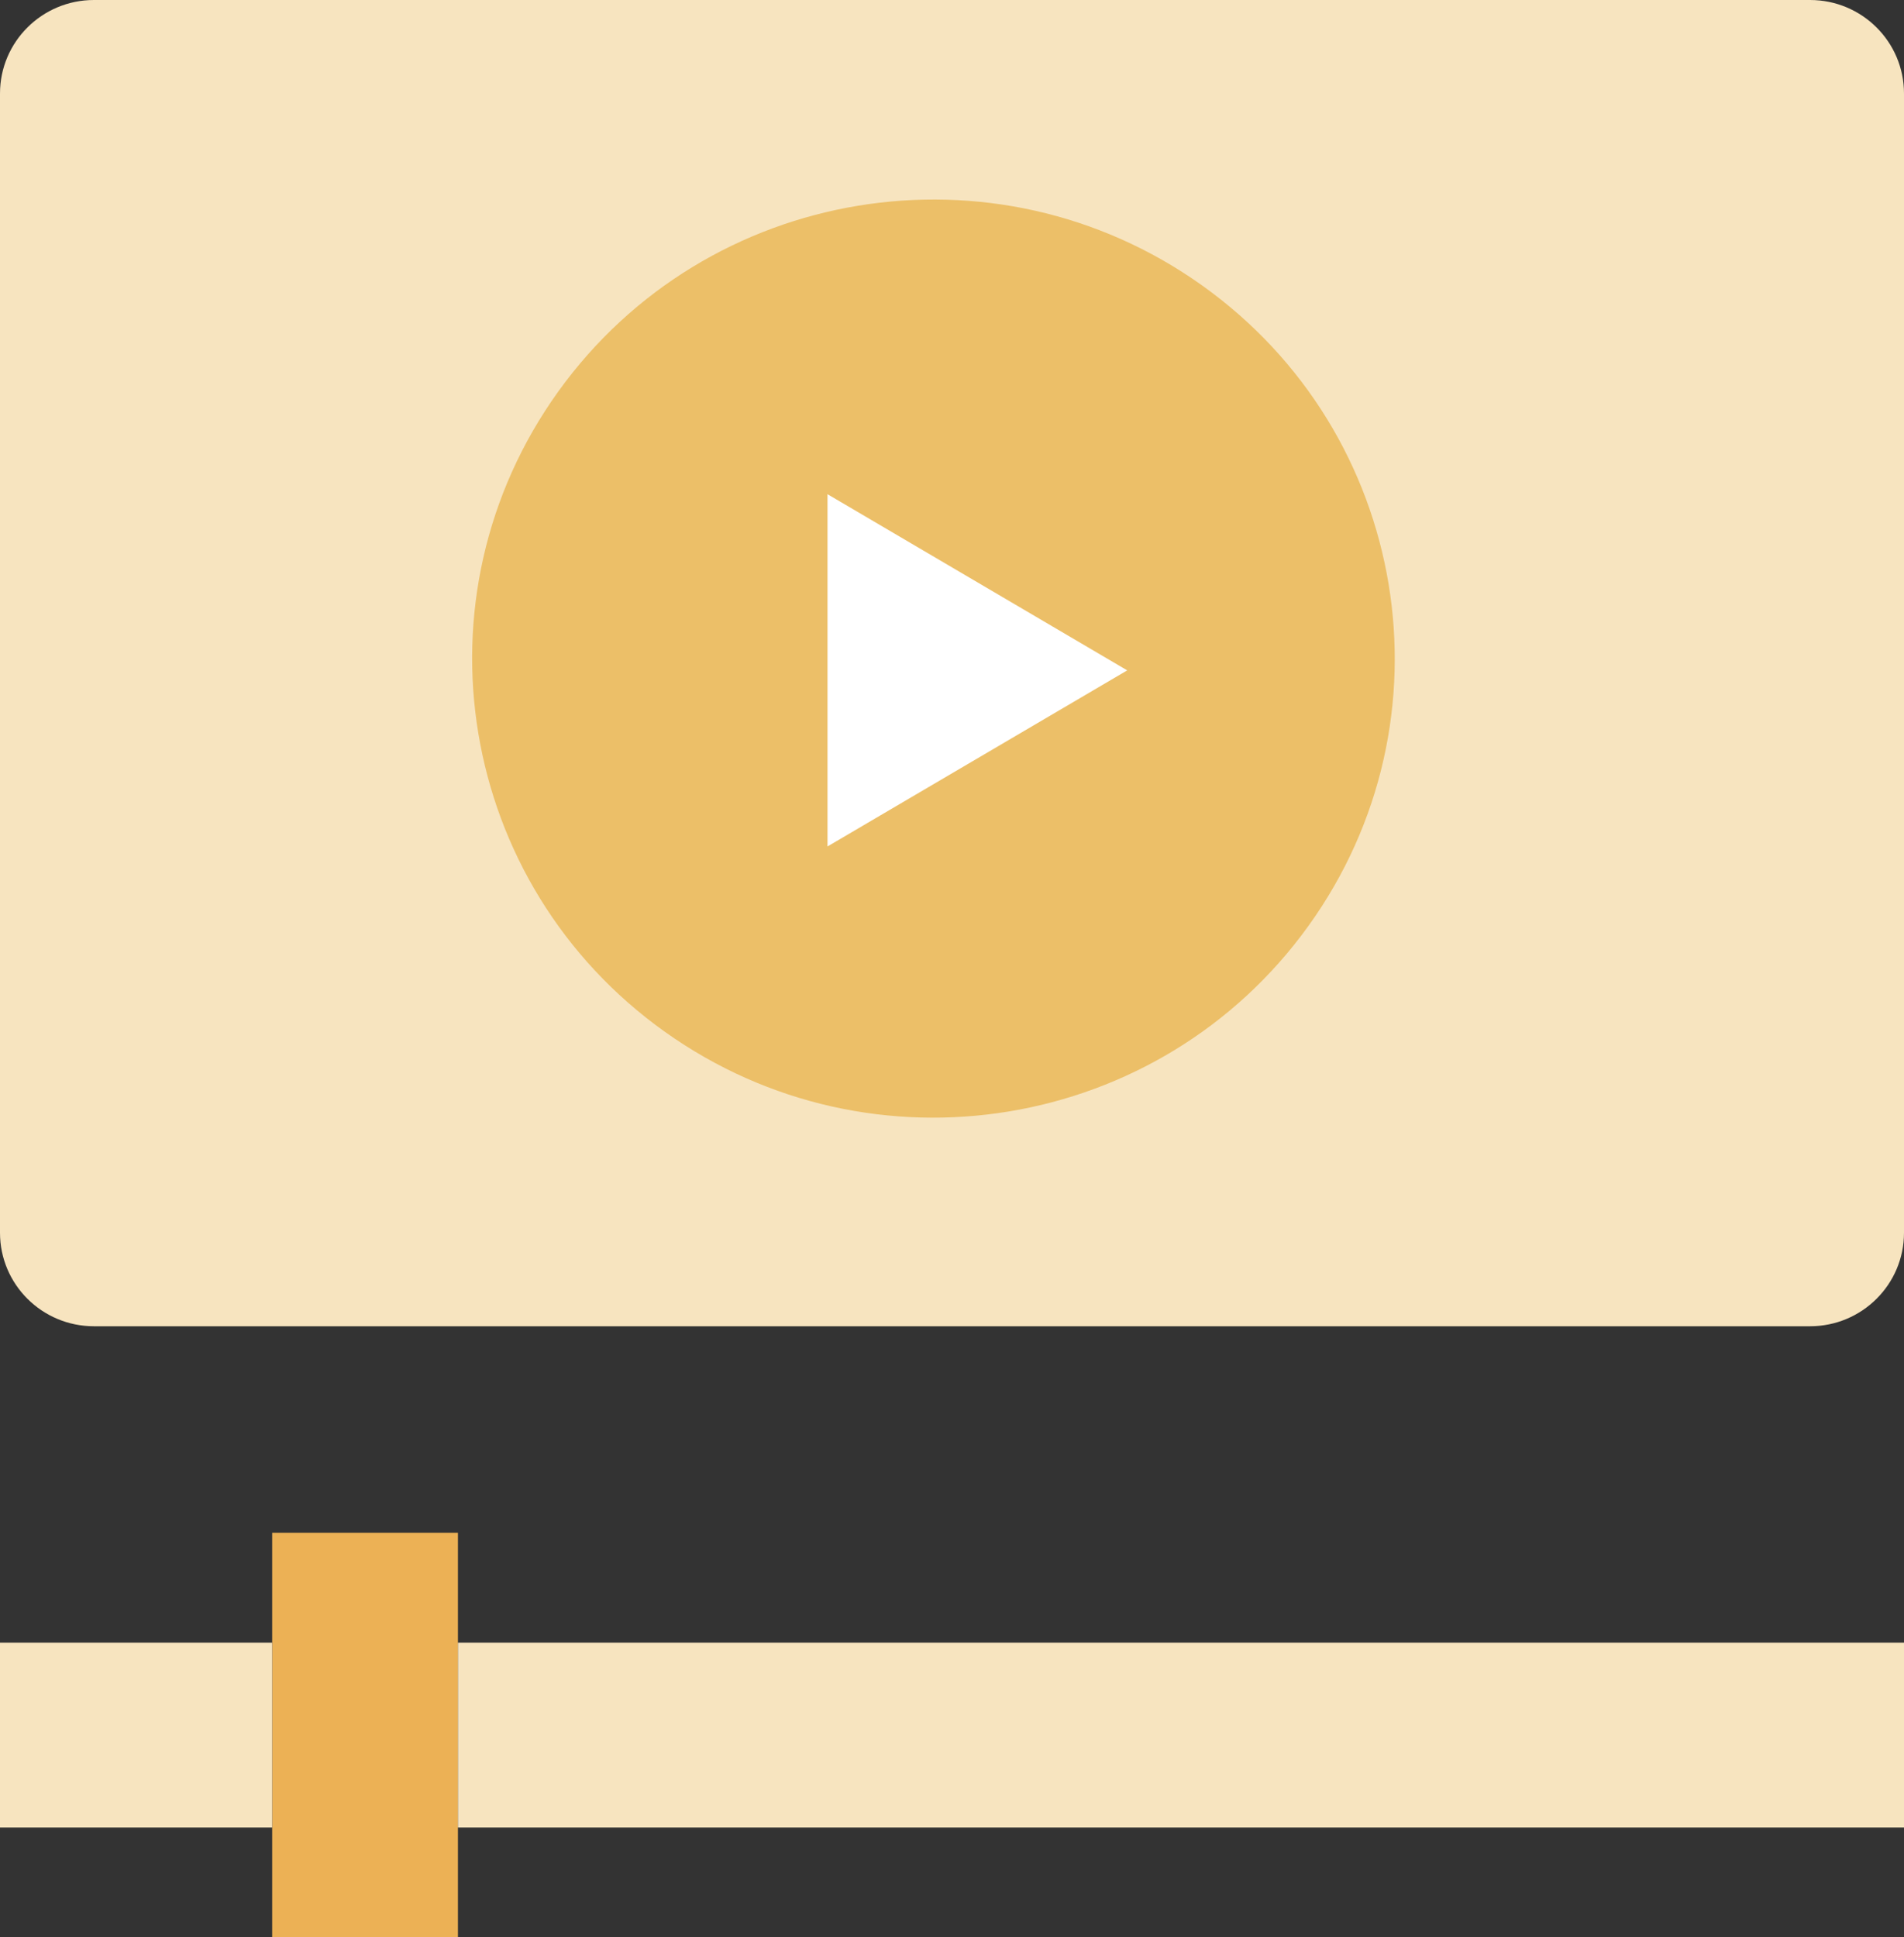 <?xml version="1.0" encoding="UTF-8"?> <svg xmlns="http://www.w3.org/2000/svg" width="115" height="117" viewBox="0 0 115 117" fill="none"><rect x="0" y="0" width="115" height="117" fill="#333333" stroke="none"/> <g clip-path="url(#clip0)"> <path d="M109.326 0H5.674C2.54 0 0 2.528 0 5.646V74.448C0 77.566 2.54 80.094 5.674 80.094H109.326C112.46 80.094 115 77.566 115 74.448V5.646C115 2.528 112.46 0 109.326 0Z" fill="#F7E4BF"></path> <path d="M27.659 92.567H16.44V117H27.659V92.567Z" fill="#ECB155"></path> <path d="M16.44 99.202H0V110.365H16.44V99.202Z" fill="#F7E4BF"></path> <path d="M115 99.202H27.659V110.365H115V99.202Z" fill="#F7E4BF"></path> <path d="M79.032 55.913C87.99 43.465 85.11 26.148 72.6 17.234C60.089 8.321 42.685 11.186 33.727 23.634C24.769 36.083 27.649 53.4 40.159 62.313C52.67 71.227 70.074 68.361 79.032 55.913Z" fill="#ECBF68"></path> <path d="M49.981 29.846V51.118L68.083 40.485L49.981 29.846Z" fill="white"></path> </g> <defs> <clipPath id="clip0"> <rect width="115" height="117" fill="white"></rect> </clipPath> </defs> </svg> 